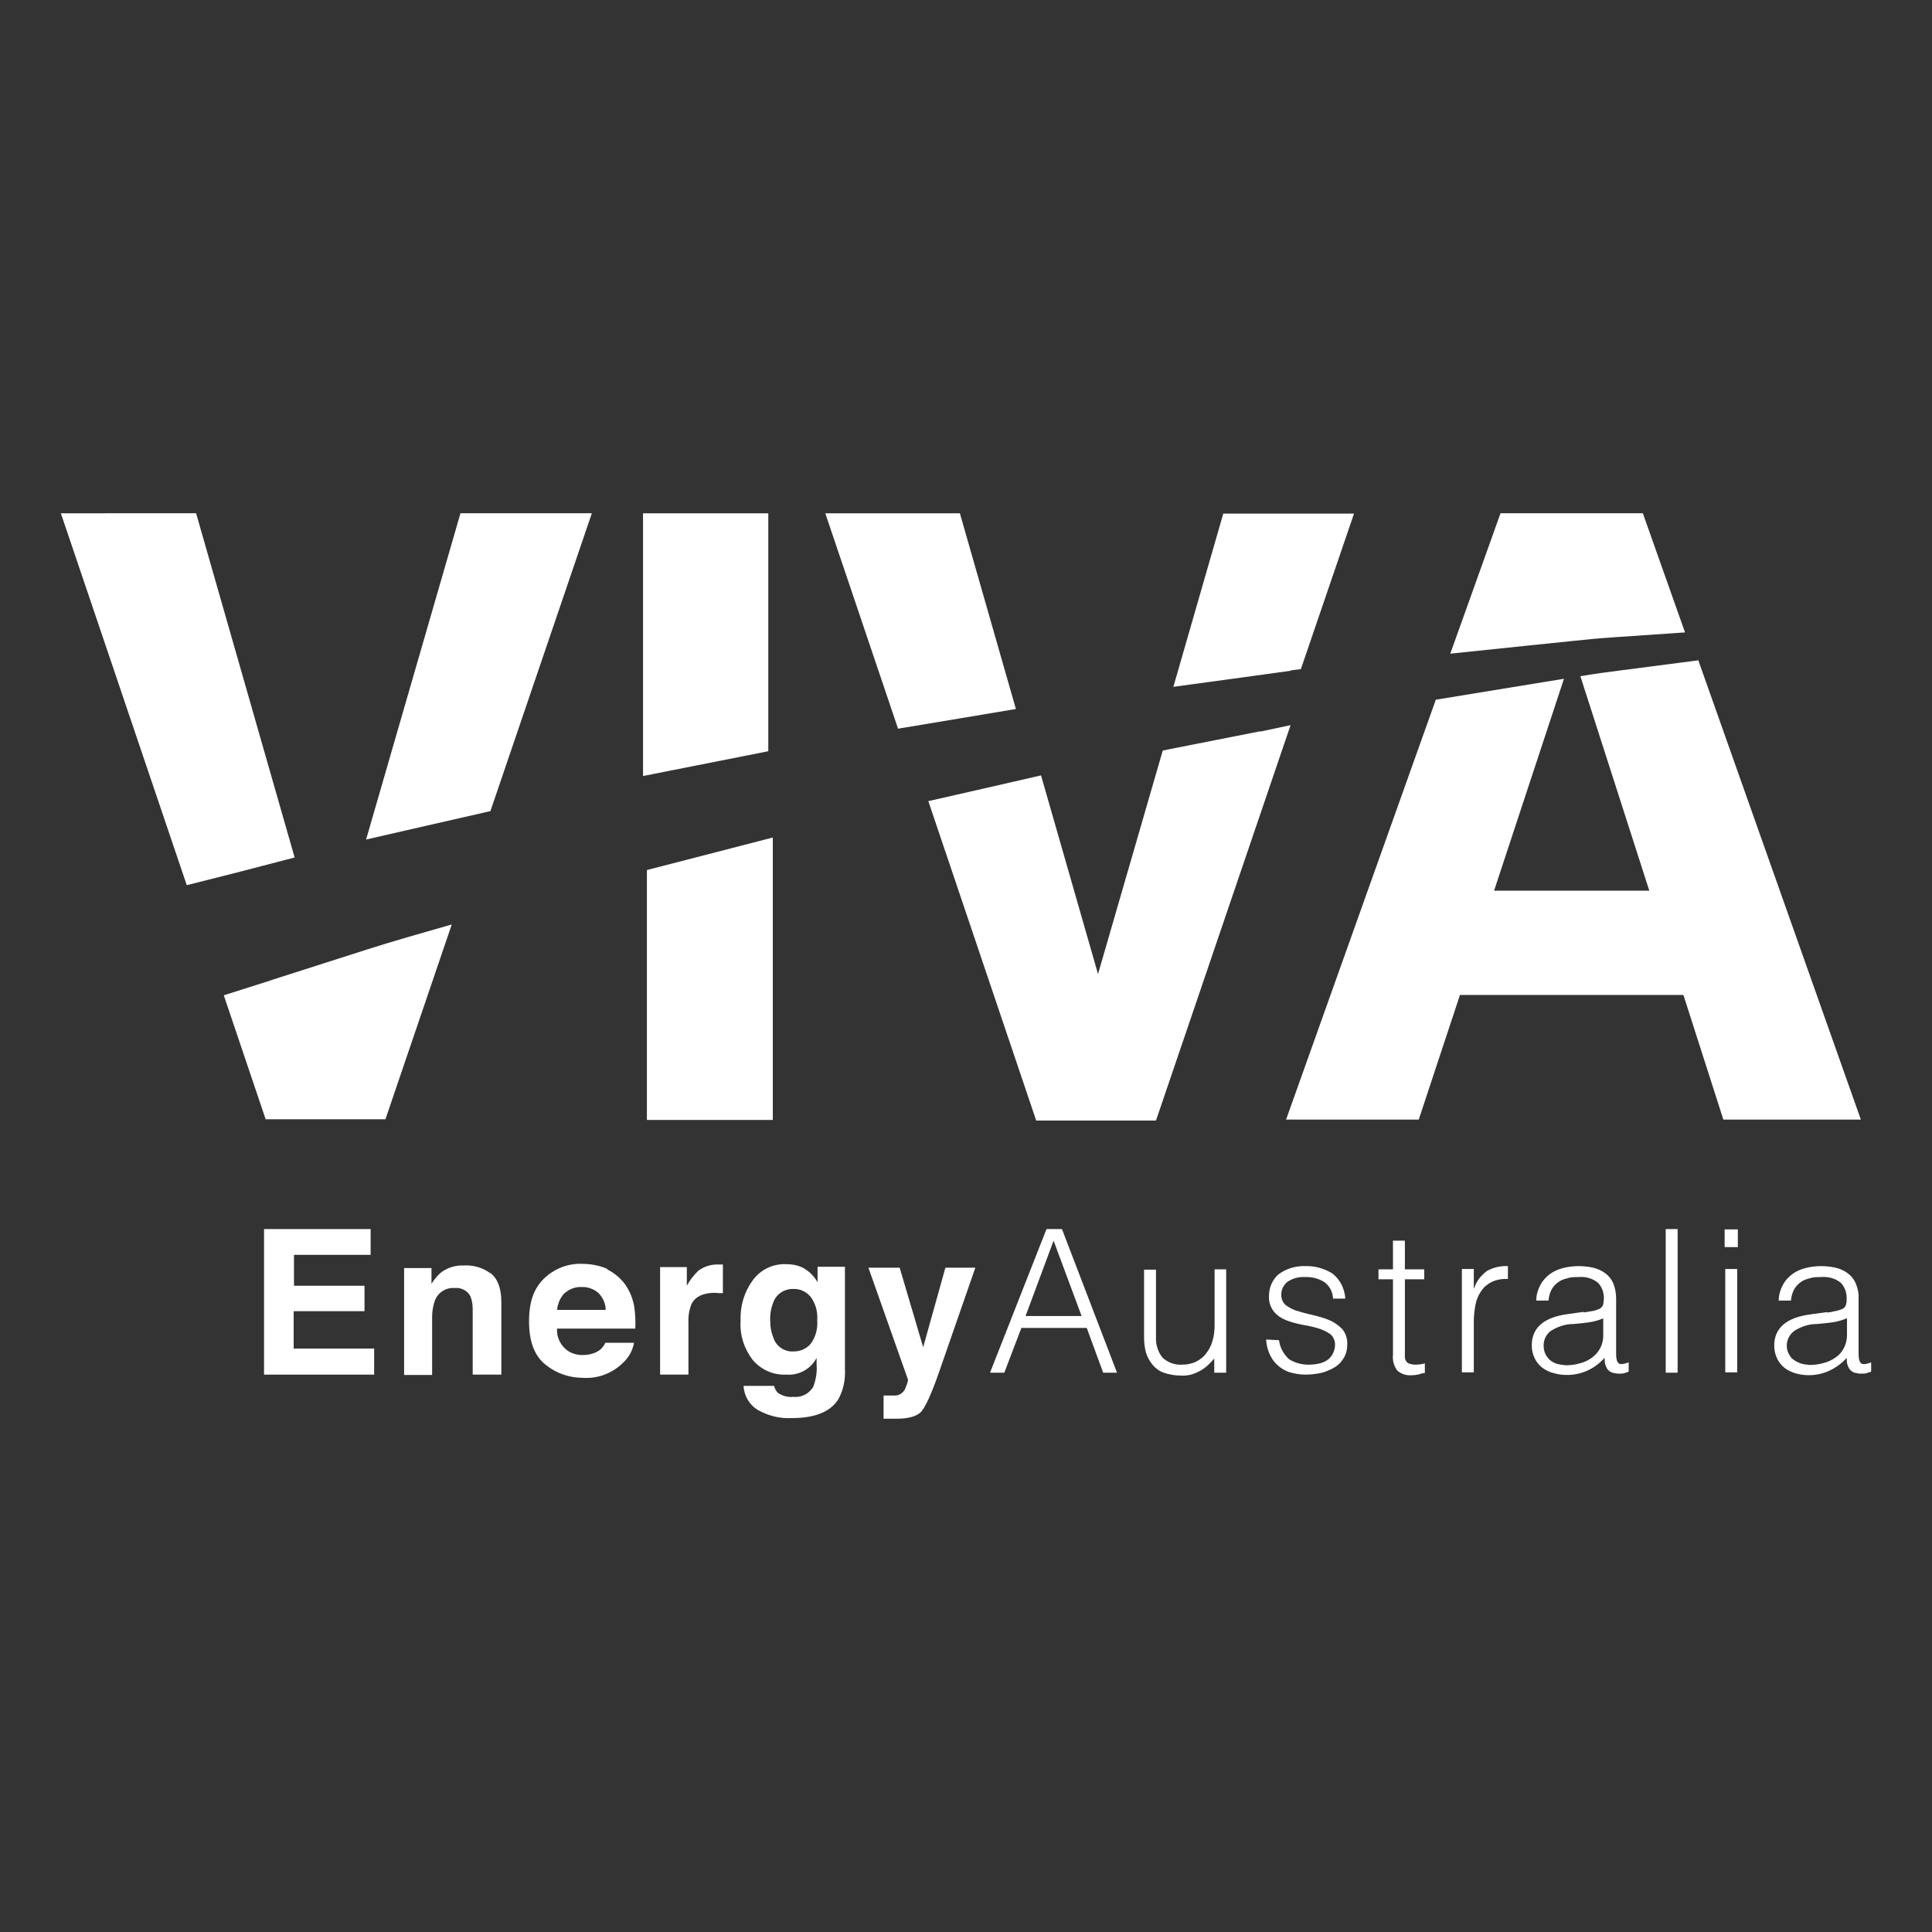 <svg xmlns="http://www.w3.org/2000/svg" id="Layer_1" viewBox="0 0 600 600"><rect x="0" y="0" width="600" height="600" fill="#333333" stroke="none"/><defs><style>      .st0 {        fill: #fff;      }    </style></defs><path class="st0" d="M115.1,389.7h-23.8v9.6h21.9v7.9h-22v11.6h25v8.1h-34.2v-45.2h33.1v7.9Z"></path><path class="st0" d="M152.4,395.4c2.2,1.8,3.3,4.8,3.3,9v22.5h-8.9v-20.3c0-1.4-.2-2.7-.7-4-.9-1.8-2.9-2.8-4.9-2.6-2.6-.2-5.1,1.3-6.1,3.8-.6,1.6-.9,3.4-.9,5.1v18.1h-8.7v-33.2h8.5v4.9c.9-1.4,1.9-2.7,3.2-3.7,2-1.4,4.4-2.1,6.8-2,3-.2,6,.7,8.4,2.5Z"></path><path class="st0" d="M188.5,394.2c2.3,1.1,4.3,2.8,5.8,4.9,1.4,2.1,2.3,4.4,2.7,6.9.3,2.2.4,4.4.3,6.6h-24.3c-.2,2.8,1.2,5.5,3.5,7,1.4.9,3.1,1.3,4.8,1.2,1.7,0,3.5-.5,4.9-1.5.8-.6,1.4-1.4,1.8-2.3h8.9c-.4,2.3-1.5,4.4-3.2,6-3.3,3.4-7.9,5.2-12.6,4.9-4.3,0-8.4-1.4-11.7-4.1-3.4-2.7-5.1-7.2-5.1-13.4s1.5-10.2,4.6-13.3c3.2-3.1,7.5-4.8,11.9-4.6,2.7,0,5.4.5,7.9,1.6h0ZM175.3,401.6c-1.3,1.4-2.1,3.2-2.3,5.2h15.1c0-2-.9-3.9-2.3-5.3-1.4-1.2-3.3-1.9-5.2-1.8-1.9-.1-3.8.6-5.2,1.9h0Z"></path><path class="st0" d="M223.7,392.7h.8v8.9h-1.5c0-.1-1.1-.1-1.1-.1-3.5,0-6,1.2-7.1,3.4-.8,1.9-1.1,3.9-1,6v16h-8.8v-33.4h8.3v5.8c.9-1.7,2.1-3.2,3.5-4.6,1.8-1.4,4.1-2.1,6.4-2h.4Z"></path><path class="st0" d="M248.7,393.4c2.2,1,4,2.7,5.2,4.8v-4.8h8.5v31.7c.2,3.4-.5,6.8-2.2,9.7-2.5,3.7-7.2,5.6-14.3,5.6-3.7.2-7.3-.7-10.5-2.5-2.7-1.6-4.3-4.4-4.5-7.5h9.5c.2.8.6,1.6,1.2,2.2,1.4.9,3.1,1.4,4.7,1.2,2.5.3,5-.9,6.3-3.2.8-2.2,1.2-4.5,1-6.8v-2.1c-1.8,3.5-5.5,5.5-9.5,5.2-3.9.2-7.7-1.5-10.3-4.5-2.7-3.5-4.1-7.8-3.8-12.2-.2-4.5,1.1-8.9,3.7-12.5,2.4-3.4,6.4-5.3,10.5-5.1,1.5,0,3,.2,4.4.8h0ZM251.7,417.4c1.6-2.1,2.3-4.7,2.1-7.4.2-2.6-.5-5.1-2-7.2-1.3-1.6-3.3-2.6-5.4-2.5-2.8-.1-5.4,1.6-6.3,4.3-.7,1.8-1,3.7-.9,5.7,0,1.8.3,3.5,1,5.2.9,2.7,3.5,4.4,6.3,4.2,2,0,3.9-.8,5.2-2.3h0Z"></path><path class="st0" d="M274.4,433.4h1.1c.8,0,1.6,0,2.5,0,.7,0,1.4-.3,2-.7.7-.6,1.2-1.3,1.4-2.2.3-.6.5-1.3.6-2l-12.3-34.8h9.7l7.3,24.7,6.9-24.7h9.3l-11.4,32.8c-2.2,6.3-4,10.2-5.3,11.8-1.3,1.5-4,2.3-7.7,2.3h-2c-.7,0-1.4,0-2.1,0v-7.1Z"></path><g><path class="st0" d="M307.5,426.2l17.5-44.5h4.8l17.1,44.6h-4.3l-5.1-13.9h-20.3l-5.3,13.9h-4.3ZM318.5,408.7h17.4l-8.7-23.4-8.7,23.4Z"></path><path class="st0" d="M377.1,394.2h3.7v32.1h-3.7v-4.4c-.5.6-1.1,1.2-1.7,1.8-1.4,1.4-3.1,2.4-4.9,3-1.2.4-2.5.6-3.7.5-1.8,0-3.7-.3-5.4-.9-1.4-.5-2.6-1.4-3.5-2.5-.9-1.1-1.6-2.4-2-3.7-.4-1.5-.6-3.1-.6-4.7v-21.1h3.7v21c-.1,2.3.6,4.5,2,6.3,1.7,1.6,4,2.4,6.3,2.2,1.4,0,2.8-.3,4.1-.9,1.2-.6,2.3-1.4,3.1-2.5.9-1.1,1.6-2.4,2-3.8.5-1.6.7-3.2.7-4.9v-17.5Z"></path><path class="st0" d="M397.2,416.2c.3,2.3,1.4,4.3,3.1,5.9,1.9,1.2,4.2,1.8,6.5,1.7,1.2,0,2.4-.2,3.5-.5.9-.3,1.7-.7,2.4-1.3.6-.6,1.1-1.2,1.4-2,.3-.7.5-1.5.5-2.2.1-1.3-.5-2.7-1.5-3.5-1.2-.8-2.4-1.4-3.8-1.8-1.6-.5-3.3-.8-4.9-1.1-1.7-.3-3.4-.8-5-1.4-1.5-.6-2.8-1.5-3.8-2.7-1.1-1.4-1.6-3.1-1.5-4.9,0-2.5,1-4.9,2.9-6.6,2.4-1.8,5.3-2.7,8.3-2.6,3-.1,5.9.7,8.5,2.3,2.4,1.9,3.8,4.7,4,7.8h-3.8c-.1-2.1-1.1-4-2.8-5.2-1.8-1.1-3.9-1.6-6-1.5-1.9-.1-3.8.4-5.4,1.5-1.2,1-1.9,2.4-1.9,4,0,1.3.5,2.5,1.5,3.3,1.2.8,2.4,1.5,3.8,1.8,1.5.5,3.2.9,4.9,1.3,1.7.4,3.4.9,5,1.6,1.4.6,2.7,1.6,3.8,2.7,1.1,1.4,1.6,3.1,1.5,4.8,0,1.4-.3,2.8-1,4-.7,1.2-1.6,2.2-2.7,2.9-1.3.8-2.7,1.4-4.1,1.8-1.7.4-3.5.6-5.2.6-1.7,0-3.4-.3-5.1-.8-2.8-1-5-3.1-6.1-5.8-.6-1.4-.9-2.8-1-4.3l3.8.2Z"></path><path class="st0" d="M442.5,426.4c-.6,0-1.2.2-1.8.4-.8.2-1.6.3-2.5.3-1.5.1-3-.4-4.2-1.4-1.1-1.4-1.6-3.2-1.4-5v-23.4h-4.5v-3.1h4.5v-8.9h3.7v8.9h6v3.1h-6v24c0,.5.1,1,.4,1.4.2.4.6.7,1,.8.6.2,1.2.3,1.8.3.5,0,1,0,1.5-.1.5,0,1-.2,1.5-.3v3.1Z"></path><path class="st0" d="M457.7,426.2h-3.7v-32.1h3.7v6h.1c.7-2.2,2.1-4,4-5.4,2-1.1,4.2-1.6,6.5-1.5v4c-1.8-.1-3.6.2-5.2,1-1.3.7-2.4,1.6-3.2,2.9-.9,1.3-1.4,2.7-1.7,4.2-.3,1.7-.5,3.4-.5,5.1v15.8Z"></path><path class="st0" d="M491.8,407.6l2.5-.4c.8-.1,1.6-.4,2.4-.7.6-.3,1-.8,1.2-1.4.1-.7.2-1.3.2-2,0-1.7-.6-3.4-1.8-4.7-1.7-1.4-3.9-2-6.1-1.8-1.2,0-2.4,0-3.5.4-1,.2-2,.6-2.8,1.2-.8.6-1.5,1.3-2,2.2-.6,1.1-.9,2.3-1,3.5h-3.8c0-1.7.5-3.4,1.3-4.9.7-1.3,1.7-2.4,2.9-3.3,1.2-.9,2.6-1.5,4.1-1.9,1.6-.4,3.3-.6,4.9-.6,1.5,0,3.1.2,4.5.5,1.3.3,2.6.9,3.7,1.7,1.1.8,1.9,1.8,2.5,3.1.6,1.5.9,3.1.9,4.7v17.4c0,1.5.3,2.4.8,2.8s1.5.3,3.1-.3v2.9l-1.2.4c-.5.2-1.1.2-1.6.2-.6,0-1.1,0-1.7-.2-.5,0-1.1-.3-1.5-.6-.4-.3-.7-.7-.9-1.1-.2-.4-.4-.9-.5-1.4,0-.5-.1-1.1-.1-1.6-3,3.4-7.3,5.4-11.9,5.3-1.3,0-2.7-.2-4-.6-1.3-.3-2.4-.9-3.5-1.7-1-.8-1.8-1.8-2.3-2.9-.6-1.2-.9-2.6-.9-4,0-5.4,3.7-8.7,11.2-9.7l5-.7ZM498,409.4c-1.5.6-3.1,1.1-4.8,1.3-1.6.2-3.2.4-4.8.5-2.3,0-4.6.8-6.6,2-1.6,1.1-2.5,2.9-2.4,4.9,0,1.7.8,3.3,2.1,4.4.7.5,1.4.9,2.2,1.1.8.2,1.7.3,2.6.4,1.5,0,2.9-.2,4.3-.6,1.3-.3,2.6-.9,3.7-1.7,2.3-1.6,3.7-4.3,3.6-7.1v-5.1Z"></path><path class="st0" d="M517.3,426.2v-44.5h3.7v44.6h-3.7Z"></path><path class="st0" d="M535.6,387.2v-5.4h4.1v5.5h-4.1ZM535.8,426.2v-32.1h3.7v32.1h-3.7Z"></path><path class="st0" d="M567.3,407.6c.8,0,1.7-.2,2.5-.4.8-.1,1.6-.4,2.4-.7.6-.3,1-.8,1.1-1.4.2-.6.2-1.3.2-2,0-1.7-.6-3.4-1.8-4.7-1.7-1.4-4-2-6.2-1.8-1.2,0-2.4,0-3.5.4-1,.2-2,.6-2.8,1.2-.8.6-1.5,1.3-2,2.2-.6,1.1-.9,2.3-1,3.5h-3.8c0-1.7.5-3.4,1.3-4.9.7-1.3,1.7-2.4,2.9-3.3,1.2-.9,2.6-1.5,4.1-1.9,1.6-.4,3.3-.6,4.9-.6,1.5,0,3.1.2,4.5.5,1.3.3,2.6.9,3.7,1.7,1.1.8,1.9,1.8,2.5,3.1.6,1.5,1,3.1.9,4.7v17.4c0,1.5.3,2.4.8,2.8s1.6.3,3.1-.3v2.9l-1.3.4c-.5.2-1.1.2-1.6.2-.6,0-1.1,0-1.7-.2-.5,0-1.1-.3-1.5-.6-.4-.3-.7-.7-.9-1.1-.2-.5-.4-.9-.5-1.4,0-.5-.1-1.1-.1-1.6-1.5,1.7-3.3,3-5.4,4-3.3,1.5-7,1.8-10.5.8-1.2-.4-2.4-.9-3.4-1.7-1-.8-1.8-1.8-2.3-2.9-.6-1.2-.9-2.6-.9-4,0-5.4,3.7-8.7,11.2-9.7l5.1-.7ZM573.6,409.4c-1.5.6-3.1,1.1-4.8,1.3-1.6.2-3.2.4-4.8.5-2.3,0-4.6.8-6.6,2-2.6,1.8-3.3,5.3-1.5,7.9.3.5.8,1,1.3,1.3.7.5,1.4.8,2.2,1.1.8.2,1.7.3,2.6.4,1.5,0,2.9-.2,4.3-.6,1.3-.3,2.6-.9,3.7-1.7,1.1-.7,2-1.7,2.6-2.9.7-1.3,1-2.7,1-4.2v-5.1Z"></path></g><path class="st0" d="M315.5,220.2l-17.4-60.8h-41.8l22.6,66.9c6.6-1.1,13.2-2.2,19.8-3.3l16.7-2.8Z"></path><path class="st0" d="M113.8,260.7c9.4-2.2,19.8-4.5,30.6-7l7.9-1.8,31.5-92.5h-40.8l-29.3,101.3Z"></path><path class="st0" d="M199.7,241l38.9-7.7v-73.9h-38.9v81.6Z"></path><path class="st0" d="M400.8,208.2l3.2-.4,16.5-48.3h-40.6l-15.5,53.8,22-3,14.5-2Z"></path><path class="st0" d="M488,199.1c4.5-.5,8.9-.9,13.4-1.2l21.9-1.5-13.1-37h-44.2l-15.6,43.6,24-2.5,13.6-1.4Z"></path><path class="st0" d="M91.5,266.3l-30.6-106.9H18.9l39.1,115.5,16.6-4.2,16.9-4.4Z"></path><path class="st0" d="M391.4,227.1l-28.9,5.7-1.4.3-20.1,69.4-17.7-61.7-18.3,4.2-16.7,3.8,33.5,99.2h37.2l41.8-122.8-9.4,2Z"></path><path class="st0" d="M527.2,205.1l-23.9,3.1c-4.1.5-8.3,1.1-12.5,1.8l21.4,66.6h-48.2l21.7-65.8-9.2,1.5-30.6,5-46.5,130.4h41.2l12.8-38.7h69.4l12.4,38.7h42.7l-50.5-142.7Z"></path><path class="st0" d="M84.3,304.4l-14.8,4.7,13,38.5h37.2l20.6-60.5c-9.4,2.7-18.3,5.2-26.4,7.8l-29.7,9.5Z"></path><path class="st0" d="M200.9,347.8h39.1v-87.7l-39.1,10.1v77.5Z"></path></svg>